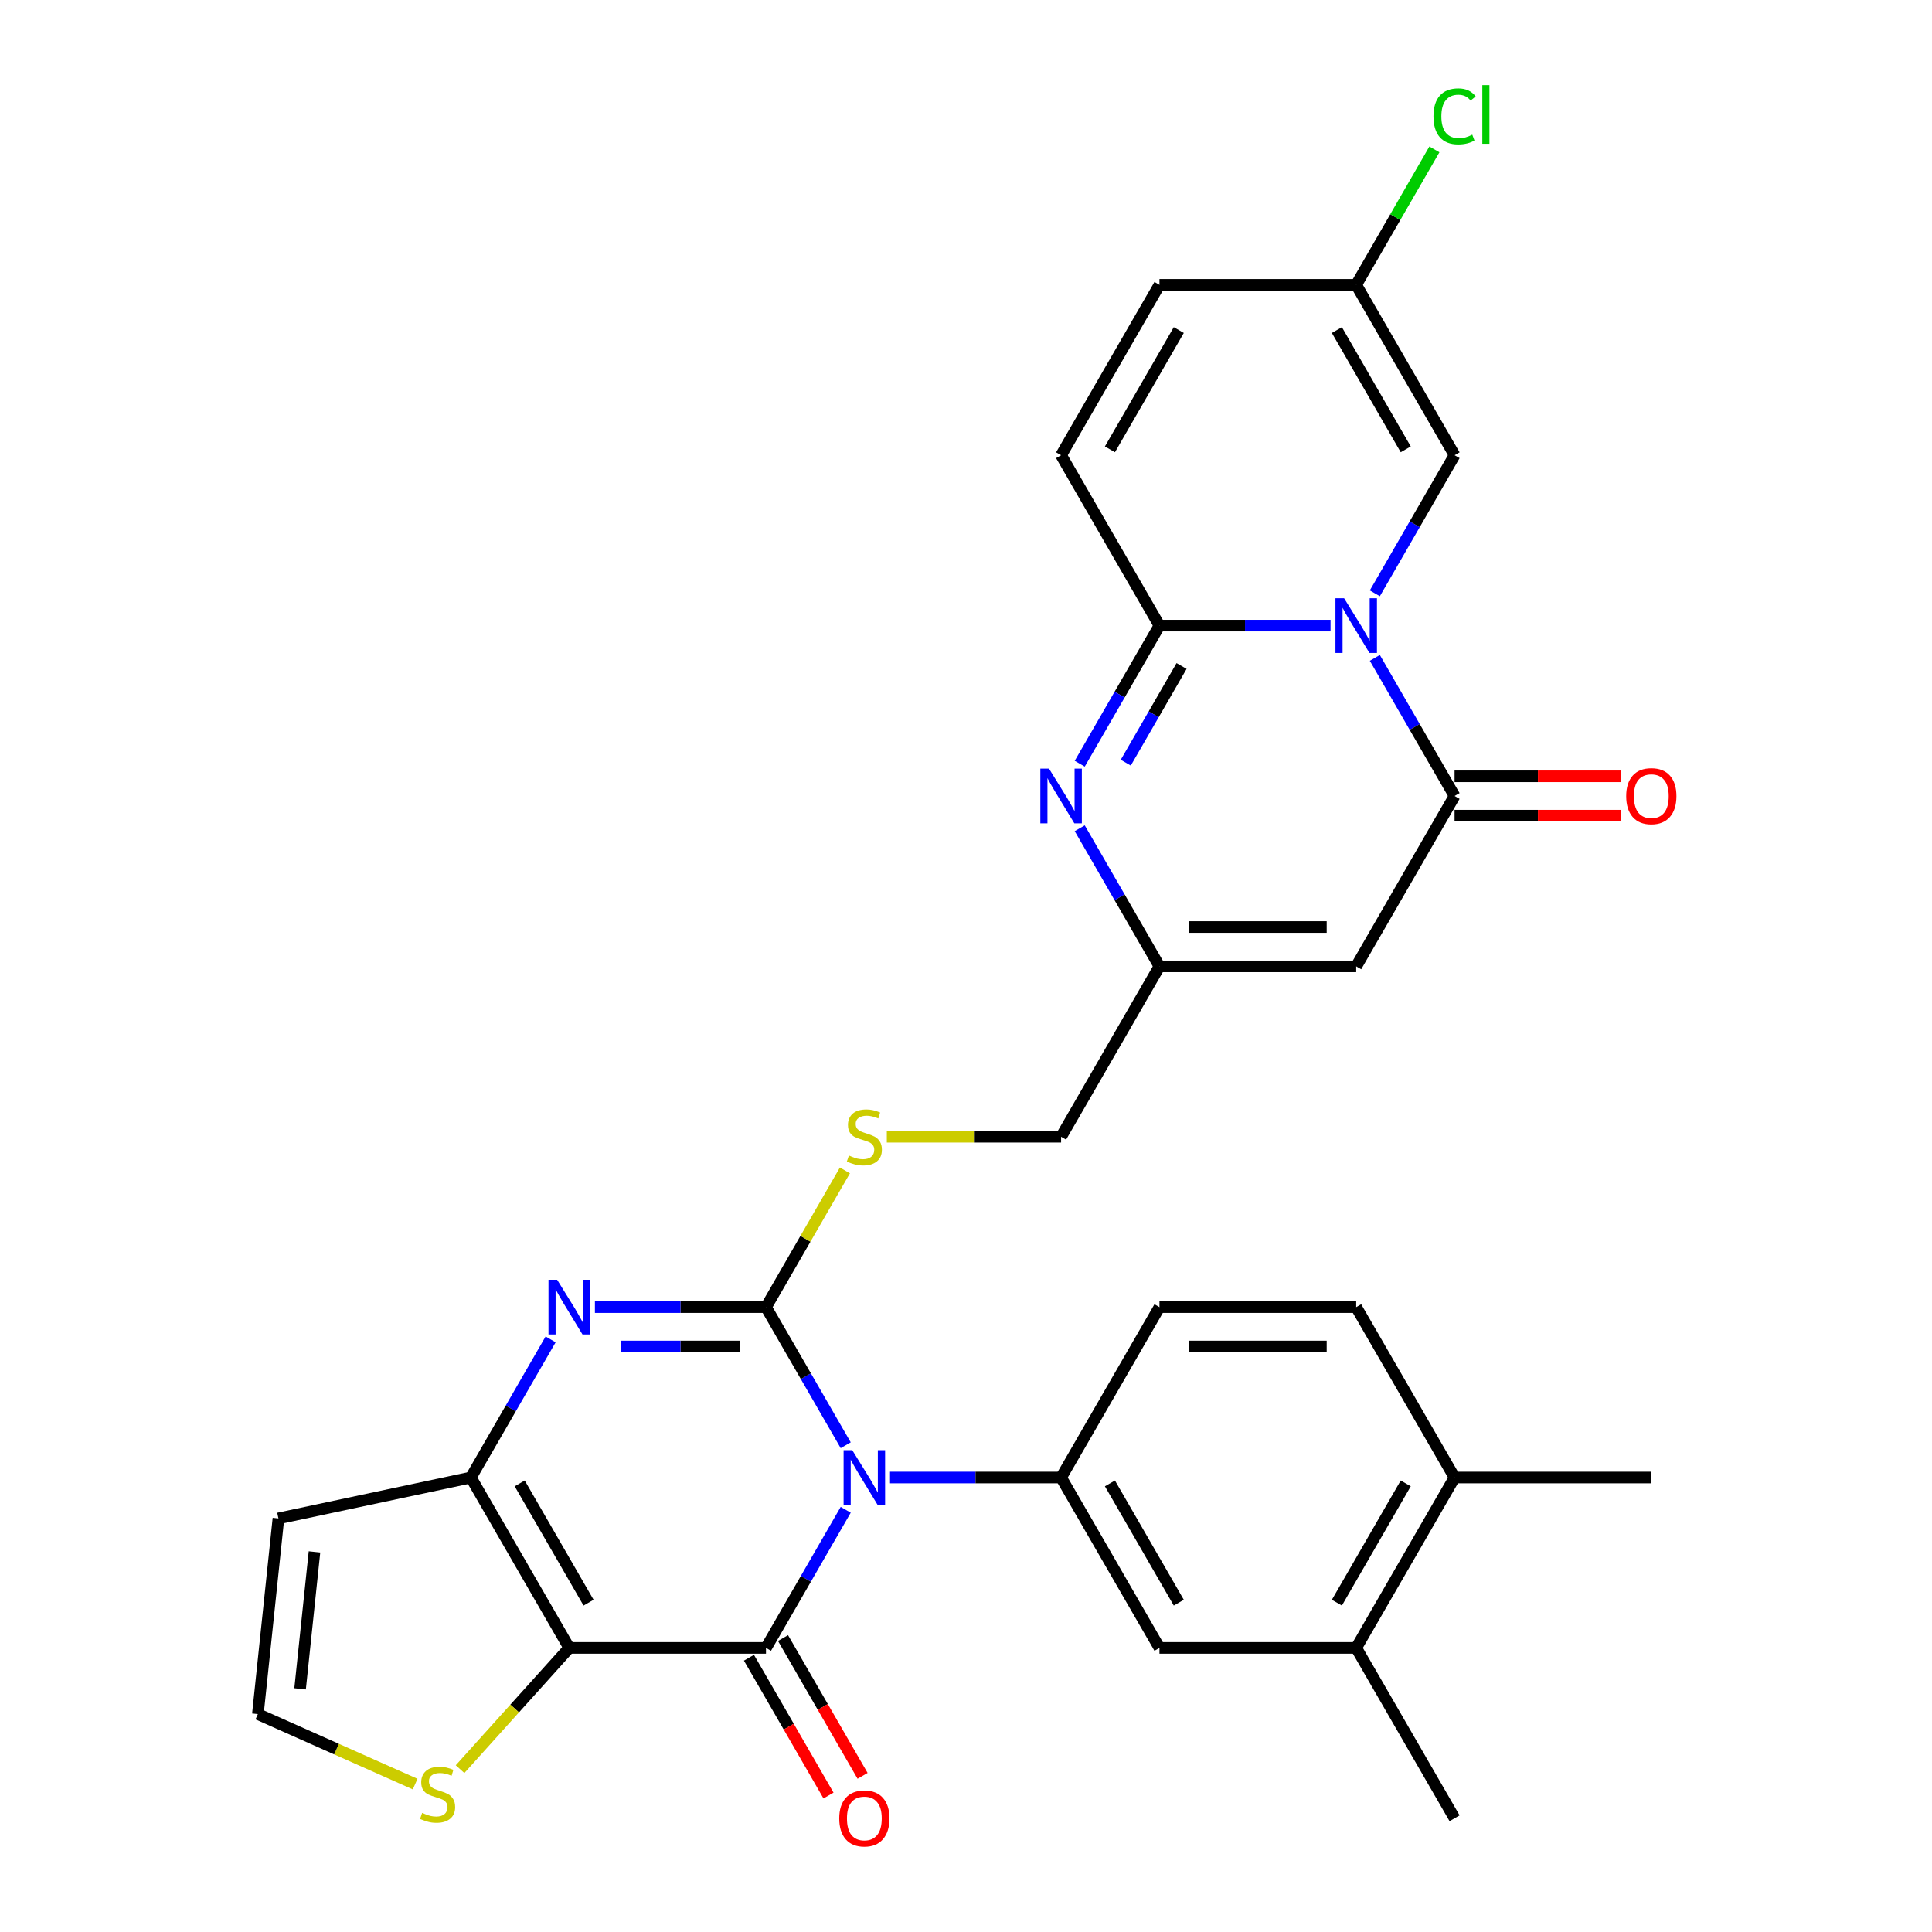 <?xml version='1.0' encoding='iso-8859-1'?>
<svg version='1.1' baseProfile='full'
              xmlns='http://www.w3.org/2000/svg'
                      xmlns:rdkit='http://www.rdkit.org/xml'
                      xmlns:xlink='http://www.w3.org/1999/xlink'
                  xml:space='preserve'
width='1000px' height='1000px' viewBox='0 0 1000 1000'>
<!-- END OF HEADER -->
<rect style='opacity:1.0;fill:#FFFFFF;stroke:none' width='1000' height='1000' x='0' y='0'> </rect>
<path class='bond-0' d='M 437.744,748.054 L 417.109,712.312' style='fill:none;fill-rule:evenodd;stroke:#0000FF;stroke-width:6px;stroke-linecap:butt;stroke-linejoin:miter;stroke-opacity:1' />
<path class='bond-0' d='M 417.109,712.312 L 396.473,676.57' style='fill:none;fill-rule:evenodd;stroke:#000000;stroke-width:6px;stroke-linecap:butt;stroke-linejoin:miter;stroke-opacity:1' />
<path class='bond-1' d='M 437.744,781.465 L 417.109,817.207' style='fill:none;fill-rule:evenodd;stroke:#0000FF;stroke-width:6px;stroke-linecap:butt;stroke-linejoin:miter;stroke-opacity:1' />
<path class='bond-1' d='M 417.109,817.207 L 396.473,852.949' style='fill:none;fill-rule:evenodd;stroke:#000000;stroke-width:6px;stroke-linecap:butt;stroke-linejoin:miter;stroke-opacity:1' />
<path class='bond-10' d='M 460.675,764.76 L 504.949,764.76' style='fill:none;fill-rule:evenodd;stroke:#0000FF;stroke-width:6px;stroke-linecap:butt;stroke-linejoin:miter;stroke-opacity:1' />
<path class='bond-10' d='M 504.949,764.76 L 549.222,764.76' style='fill:none;fill-rule:evenodd;stroke:#000000;stroke-width:6px;stroke-linecap:butt;stroke-linejoin:miter;stroke-opacity:1' />
<path class='bond-4' d='M 396.473,676.57 L 352.2,676.57' style='fill:none;fill-rule:evenodd;stroke:#000000;stroke-width:6px;stroke-linecap:butt;stroke-linejoin:miter;stroke-opacity:1' />
<path class='bond-4' d='M 352.2,676.57 L 307.926,676.57' style='fill:none;fill-rule:evenodd;stroke:#0000FF;stroke-width:6px;stroke-linecap:butt;stroke-linejoin:miter;stroke-opacity:1' />
<path class='bond-4' d='M 383.191,696.937 L 352.2,696.937' style='fill:none;fill-rule:evenodd;stroke:#000000;stroke-width:6px;stroke-linecap:butt;stroke-linejoin:miter;stroke-opacity:1' />
<path class='bond-4' d='M 352.2,696.937 L 321.208,696.937' style='fill:none;fill-rule:evenodd;stroke:#0000FF;stroke-width:6px;stroke-linecap:butt;stroke-linejoin:miter;stroke-opacity:1' />
<path class='bond-15' d='M 396.473,676.57 L 416.901,641.188' style='fill:none;fill-rule:evenodd;stroke:#000000;stroke-width:6px;stroke-linecap:butt;stroke-linejoin:miter;stroke-opacity:1' />
<path class='bond-15' d='M 416.901,641.188 L 437.328,605.806' style='fill:none;fill-rule:evenodd;stroke:#CCCC00;stroke-width:6px;stroke-linecap:butt;stroke-linejoin:miter;stroke-opacity:1' />
<path class='bond-2' d='M 396.473,852.949 L 294.64,852.949' style='fill:none;fill-rule:evenodd;stroke:#000000;stroke-width:6px;stroke-linecap:butt;stroke-linejoin:miter;stroke-opacity:1' />
<path class='bond-20' d='M 387.654,858.041 L 408.243,893.703' style='fill:none;fill-rule:evenodd;stroke:#000000;stroke-width:6px;stroke-linecap:butt;stroke-linejoin:miter;stroke-opacity:1' />
<path class='bond-20' d='M 408.243,893.703 L 428.833,929.365' style='fill:none;fill-rule:evenodd;stroke:#FF0000;stroke-width:6px;stroke-linecap:butt;stroke-linejoin:miter;stroke-opacity:1' />
<path class='bond-20' d='M 405.292,847.858 L 425.881,883.52' style='fill:none;fill-rule:evenodd;stroke:#000000;stroke-width:6px;stroke-linecap:butt;stroke-linejoin:miter;stroke-opacity:1' />
<path class='bond-20' d='M 425.881,883.52 L 446.471,919.181' style='fill:none;fill-rule:evenodd;stroke:#FF0000;stroke-width:6px;stroke-linecap:butt;stroke-linejoin:miter;stroke-opacity:1' />
<path class='bond-6' d='M 294.64,852.949 L 243.724,764.76' style='fill:none;fill-rule:evenodd;stroke:#000000;stroke-width:6px;stroke-linecap:butt;stroke-linejoin:miter;stroke-opacity:1' />
<path class='bond-6' d='M 304.641,829.538 L 268.999,767.805' style='fill:none;fill-rule:evenodd;stroke:#000000;stroke-width:6px;stroke-linecap:butt;stroke-linejoin:miter;stroke-opacity:1' />
<path class='bond-13' d='M 294.64,852.949 L 266.384,884.332' style='fill:none;fill-rule:evenodd;stroke:#000000;stroke-width:6px;stroke-linecap:butt;stroke-linejoin:miter;stroke-opacity:1' />
<path class='bond-13' d='M 266.384,884.332 L 238.127,915.714' style='fill:none;fill-rule:evenodd;stroke:#CCCC00;stroke-width:6px;stroke-linecap:butt;stroke-linejoin:miter;stroke-opacity:1' />
<path class='bond-3' d='M 711.616,340.517 L 732.252,376.259' style='fill:none;fill-rule:evenodd;stroke:#0000FF;stroke-width:6px;stroke-linecap:butt;stroke-linejoin:miter;stroke-opacity:1' />
<path class='bond-3' d='M 732.252,376.259 L 752.887,412.001' style='fill:none;fill-rule:evenodd;stroke:#000000;stroke-width:6px;stroke-linecap:butt;stroke-linejoin:miter;stroke-opacity:1' />
<path class='bond-12' d='M 711.616,307.106 L 732.252,271.364' style='fill:none;fill-rule:evenodd;stroke:#0000FF;stroke-width:6px;stroke-linecap:butt;stroke-linejoin:miter;stroke-opacity:1' />
<path class='bond-12' d='M 732.252,271.364 L 752.887,235.622' style='fill:none;fill-rule:evenodd;stroke:#000000;stroke-width:6px;stroke-linecap:butt;stroke-linejoin:miter;stroke-opacity:1' />
<path class='bond-34' d='M 688.685,323.811 L 644.412,323.811' style='fill:none;fill-rule:evenodd;stroke:#0000FF;stroke-width:6px;stroke-linecap:butt;stroke-linejoin:miter;stroke-opacity:1' />
<path class='bond-34' d='M 644.412,323.811 L 600.138,323.811' style='fill:none;fill-rule:evenodd;stroke:#000000;stroke-width:6px;stroke-linecap:butt;stroke-linejoin:miter;stroke-opacity:1' />
<path class='bond-31' d='M 284.995,693.276 L 264.36,729.018' style='fill:none;fill-rule:evenodd;stroke:#0000FF;stroke-width:6px;stroke-linecap:butt;stroke-linejoin:miter;stroke-opacity:1' />
<path class='bond-31' d='M 264.36,729.018 L 243.724,764.76' style='fill:none;fill-rule:evenodd;stroke:#000000;stroke-width:6px;stroke-linecap:butt;stroke-linejoin:miter;stroke-opacity:1' />
<path class='bond-5' d='M 600.138,323.811 L 579.503,359.553' style='fill:none;fill-rule:evenodd;stroke:#000000;stroke-width:6px;stroke-linecap:butt;stroke-linejoin:miter;stroke-opacity:1' />
<path class='bond-5' d='M 579.503,359.553 L 558.867,395.295' style='fill:none;fill-rule:evenodd;stroke:#0000FF;stroke-width:6px;stroke-linecap:butt;stroke-linejoin:miter;stroke-opacity:1' />
<path class='bond-5' d='M 611.585,344.717 L 597.141,369.737' style='fill:none;fill-rule:evenodd;stroke:#000000;stroke-width:6px;stroke-linecap:butt;stroke-linejoin:miter;stroke-opacity:1' />
<path class='bond-5' d='M 597.141,369.737 L 582.696,394.756' style='fill:none;fill-rule:evenodd;stroke:#0000FF;stroke-width:6px;stroke-linecap:butt;stroke-linejoin:miter;stroke-opacity:1' />
<path class='bond-14' d='M 600.138,323.811 L 549.222,235.622' style='fill:none;fill-rule:evenodd;stroke:#000000;stroke-width:6px;stroke-linecap:butt;stroke-linejoin:miter;stroke-opacity:1' />
<path class='bond-16' d='M 243.724,764.76 L 144.117,785.932' style='fill:none;fill-rule:evenodd;stroke:#000000;stroke-width:6px;stroke-linecap:butt;stroke-linejoin:miter;stroke-opacity:1' />
<path class='bond-7' d='M 752.887,412.001 L 701.971,500.191' style='fill:none;fill-rule:evenodd;stroke:#000000;stroke-width:6px;stroke-linecap:butt;stroke-linejoin:miter;stroke-opacity:1' />
<path class='bond-23' d='M 752.887,422.184 L 796.031,422.184' style='fill:none;fill-rule:evenodd;stroke:#000000;stroke-width:6px;stroke-linecap:butt;stroke-linejoin:miter;stroke-opacity:1' />
<path class='bond-23' d='M 796.031,422.184 L 839.174,422.184' style='fill:none;fill-rule:evenodd;stroke:#FF0000;stroke-width:6px;stroke-linecap:butt;stroke-linejoin:miter;stroke-opacity:1' />
<path class='bond-23' d='M 752.887,401.818 L 796.031,401.818' style='fill:none;fill-rule:evenodd;stroke:#000000;stroke-width:6px;stroke-linecap:butt;stroke-linejoin:miter;stroke-opacity:1' />
<path class='bond-23' d='M 796.031,401.818 L 839.174,401.818' style='fill:none;fill-rule:evenodd;stroke:#FF0000;stroke-width:6px;stroke-linecap:butt;stroke-linejoin:miter;stroke-opacity:1' />
<path class='bond-8' d='M 558.867,428.707 L 579.503,464.449' style='fill:none;fill-rule:evenodd;stroke:#0000FF;stroke-width:6px;stroke-linecap:butt;stroke-linejoin:miter;stroke-opacity:1' />
<path class='bond-8' d='M 579.503,464.449 L 600.138,500.191' style='fill:none;fill-rule:evenodd;stroke:#000000;stroke-width:6px;stroke-linecap:butt;stroke-linejoin:miter;stroke-opacity:1' />
<path class='bond-9' d='M 701.971,500.191 L 600.138,500.191' style='fill:none;fill-rule:evenodd;stroke:#000000;stroke-width:6px;stroke-linecap:butt;stroke-linejoin:miter;stroke-opacity:1' />
<path class='bond-9' d='M 686.696,479.824 L 615.413,479.824' style='fill:none;fill-rule:evenodd;stroke:#000000;stroke-width:6px;stroke-linecap:butt;stroke-linejoin:miter;stroke-opacity:1' />
<path class='bond-17' d='M 549.222,764.76 L 600.138,852.949' style='fill:none;fill-rule:evenodd;stroke:#000000;stroke-width:6px;stroke-linecap:butt;stroke-linejoin:miter;stroke-opacity:1' />
<path class='bond-17' d='M 574.497,767.805 L 610.139,829.538' style='fill:none;fill-rule:evenodd;stroke:#000000;stroke-width:6px;stroke-linecap:butt;stroke-linejoin:miter;stroke-opacity:1' />
<path class='bond-24' d='M 549.222,764.76 L 600.138,676.57' style='fill:none;fill-rule:evenodd;stroke:#000000;stroke-width:6px;stroke-linecap:butt;stroke-linejoin:miter;stroke-opacity:1' />
<path class='bond-11' d='M 600.138,500.191 L 549.222,588.38' style='fill:none;fill-rule:evenodd;stroke:#000000;stroke-width:6px;stroke-linecap:butt;stroke-linejoin:miter;stroke-opacity:1' />
<path class='bond-18' d='M 752.887,235.622 L 701.971,147.432' style='fill:none;fill-rule:evenodd;stroke:#000000;stroke-width:6px;stroke-linecap:butt;stroke-linejoin:miter;stroke-opacity:1' />
<path class='bond-18' d='M 727.612,232.577 L 691.97,170.844' style='fill:none;fill-rule:evenodd;stroke:#000000;stroke-width:6px;stroke-linecap:butt;stroke-linejoin:miter;stroke-opacity:1' />
<path class='bond-21' d='M 214.875,923.45 L 174.174,905.328' style='fill:none;fill-rule:evenodd;stroke:#CCCC00;stroke-width:6px;stroke-linecap:butt;stroke-linejoin:miter;stroke-opacity:1' />
<path class='bond-21' d='M 174.174,905.328 L 133.472,887.207' style='fill:none;fill-rule:evenodd;stroke:#000000;stroke-width:6px;stroke-linecap:butt;stroke-linejoin:miter;stroke-opacity:1' />
<path class='bond-19' d='M 549.222,235.622 L 600.138,147.432' style='fill:none;fill-rule:evenodd;stroke:#000000;stroke-width:6px;stroke-linecap:butt;stroke-linejoin:miter;stroke-opacity:1' />
<path class='bond-19' d='M 574.497,232.577 L 610.139,170.844' style='fill:none;fill-rule:evenodd;stroke:#000000;stroke-width:6px;stroke-linecap:butt;stroke-linejoin:miter;stroke-opacity:1' />
<path class='bond-26' d='M 459.015,588.38 L 504.119,588.38' style='fill:none;fill-rule:evenodd;stroke:#CCCC00;stroke-width:6px;stroke-linecap:butt;stroke-linejoin:miter;stroke-opacity:1' />
<path class='bond-26' d='M 504.119,588.38 L 549.222,588.38' style='fill:none;fill-rule:evenodd;stroke:#000000;stroke-width:6px;stroke-linecap:butt;stroke-linejoin:miter;stroke-opacity:1' />
<path class='bond-33' d='M 144.117,785.932 L 133.472,887.207' style='fill:none;fill-rule:evenodd;stroke:#000000;stroke-width:6px;stroke-linecap:butt;stroke-linejoin:miter;stroke-opacity:1' />
<path class='bond-33' d='M 162.775,803.252 L 155.324,874.144' style='fill:none;fill-rule:evenodd;stroke:#000000;stroke-width:6px;stroke-linecap:butt;stroke-linejoin:miter;stroke-opacity:1' />
<path class='bond-22' d='M 600.138,852.949 L 701.971,852.949' style='fill:none;fill-rule:evenodd;stroke:#000000;stroke-width:6px;stroke-linecap:butt;stroke-linejoin:miter;stroke-opacity:1' />
<path class='bond-28' d='M 701.971,147.432 L 722.208,112.38' style='fill:none;fill-rule:evenodd;stroke:#000000;stroke-width:6px;stroke-linecap:butt;stroke-linejoin:miter;stroke-opacity:1' />
<path class='bond-28' d='M 722.208,112.38 L 742.445,77.328' style='fill:none;fill-rule:evenodd;stroke:#00CC00;stroke-width:6px;stroke-linecap:butt;stroke-linejoin:miter;stroke-opacity:1' />
<path class='bond-35' d='M 701.971,147.432 L 600.138,147.432' style='fill:none;fill-rule:evenodd;stroke:#000000;stroke-width:6px;stroke-linecap:butt;stroke-linejoin:miter;stroke-opacity:1' />
<path class='bond-29' d='M 701.971,852.949 L 752.887,941.139' style='fill:none;fill-rule:evenodd;stroke:#000000;stroke-width:6px;stroke-linecap:butt;stroke-linejoin:miter;stroke-opacity:1' />
<path class='bond-32' d='M 701.971,852.949 L 752.887,764.76' style='fill:none;fill-rule:evenodd;stroke:#000000;stroke-width:6px;stroke-linecap:butt;stroke-linejoin:miter;stroke-opacity:1' />
<path class='bond-32' d='M 691.97,829.538 L 727.612,767.805' style='fill:none;fill-rule:evenodd;stroke:#000000;stroke-width:6px;stroke-linecap:butt;stroke-linejoin:miter;stroke-opacity:1' />
<path class='bond-27' d='M 600.138,676.57 L 701.971,676.57' style='fill:none;fill-rule:evenodd;stroke:#000000;stroke-width:6px;stroke-linecap:butt;stroke-linejoin:miter;stroke-opacity:1' />
<path class='bond-27' d='M 615.413,696.937 L 686.696,696.937' style='fill:none;fill-rule:evenodd;stroke:#000000;stroke-width:6px;stroke-linecap:butt;stroke-linejoin:miter;stroke-opacity:1' />
<path class='bond-25' d='M 752.887,764.76 L 701.971,676.57' style='fill:none;fill-rule:evenodd;stroke:#000000;stroke-width:6px;stroke-linecap:butt;stroke-linejoin:miter;stroke-opacity:1' />
<path class='bond-30' d='M 752.887,764.76 L 854.72,764.76' style='fill:none;fill-rule:evenodd;stroke:#000000;stroke-width:6px;stroke-linecap:butt;stroke-linejoin:miter;stroke-opacity:1' />
<path  class='atom-0' d='M 441.129 750.6
L 450.409 765.6
Q 451.329 767.08, 452.809 769.76
Q 454.289 772.44, 454.369 772.6
L 454.369 750.6
L 458.129 750.6
L 458.129 778.92
L 454.249 778.92
L 444.289 762.52
Q 443.129 760.6, 441.889 758.4
Q 440.689 756.2, 440.329 755.52
L 440.329 778.92
L 436.649 778.92
L 436.649 750.6
L 441.129 750.6
' fill='#0000FF'/>
<path  class='atom-4' d='M 695.711 309.651
L 704.991 324.651
Q 705.911 326.131, 707.391 328.811
Q 708.871 331.491, 708.951 331.651
L 708.951 309.651
L 712.711 309.651
L 712.711 337.971
L 708.831 337.971
L 698.871 321.571
Q 697.711 319.651, 696.471 317.451
Q 695.271 315.251, 694.911 314.571
L 694.911 337.971
L 691.231 337.971
L 691.231 309.651
L 695.711 309.651
' fill='#0000FF'/>
<path  class='atom-5' d='M 288.38 662.41
L 297.66 677.41
Q 298.58 678.89, 300.06 681.57
Q 301.54 684.25, 301.62 684.41
L 301.62 662.41
L 305.38 662.41
L 305.38 690.73
L 301.5 690.73
L 291.54 674.33
Q 290.38 672.41, 289.14 670.21
Q 287.94 668.01, 287.58 667.33
L 287.58 690.73
L 283.9 690.73
L 283.9 662.41
L 288.38 662.41
' fill='#0000FF'/>
<path  class='atom-9' d='M 542.962 397.841
L 552.242 412.841
Q 553.162 414.321, 554.642 417.001
Q 556.122 419.681, 556.202 419.841
L 556.202 397.841
L 559.962 397.841
L 559.962 426.161
L 556.082 426.161
L 546.122 409.761
Q 544.962 407.841, 543.722 405.641
Q 542.522 403.441, 542.162 402.761
L 542.162 426.161
L 538.482 426.161
L 538.482 397.841
L 542.962 397.841
' fill='#0000FF'/>
<path  class='atom-14' d='M 218.501 938.346
Q 218.821 938.466, 220.141 939.026
Q 221.461 939.586, 222.901 939.946
Q 224.381 940.266, 225.821 940.266
Q 228.501 940.266, 230.061 938.986
Q 231.621 937.666, 231.621 935.386
Q 231.621 933.826, 230.821 932.866
Q 230.061 931.906, 228.861 931.386
Q 227.661 930.866, 225.661 930.266
Q 223.141 929.506, 221.621 928.786
Q 220.141 928.066, 219.061 926.546
Q 218.021 925.026, 218.021 922.466
Q 218.021 918.906, 220.421 916.706
Q 222.861 914.506, 227.661 914.506
Q 230.941 914.506, 234.661 916.066
L 233.741 919.146
Q 230.341 917.746, 227.781 917.746
Q 225.021 917.746, 223.501 918.906
Q 221.981 920.026, 222.021 921.986
Q 222.021 923.506, 222.781 924.426
Q 223.581 925.346, 224.701 925.866
Q 225.861 926.386, 227.781 926.986
Q 230.341 927.786, 231.861 928.586
Q 233.381 929.386, 234.461 931.026
Q 235.581 932.626, 235.581 935.386
Q 235.581 939.306, 232.941 941.426
Q 230.341 943.506, 225.981 943.506
Q 223.461 943.506, 221.541 942.946
Q 219.661 942.426, 217.421 941.506
L 218.501 938.346
' fill='#CCCC00'/>
<path  class='atom-16' d='M 439.389 598.1
Q 439.709 598.22, 441.029 598.78
Q 442.349 599.34, 443.789 599.7
Q 445.269 600.02, 446.709 600.02
Q 449.389 600.02, 450.949 598.74
Q 452.509 597.42, 452.509 595.14
Q 452.509 593.58, 451.709 592.62
Q 450.949 591.66, 449.749 591.14
Q 448.549 590.62, 446.549 590.02
Q 444.029 589.26, 442.509 588.54
Q 441.029 587.82, 439.949 586.3
Q 438.909 584.78, 438.909 582.22
Q 438.909 578.66, 441.309 576.46
Q 443.749 574.26, 448.549 574.26
Q 451.829 574.26, 455.549 575.82
L 454.629 578.9
Q 451.229 577.5, 448.669 577.5
Q 445.909 577.5, 444.389 578.66
Q 442.869 579.78, 442.909 581.74
Q 442.909 583.26, 443.669 584.18
Q 444.469 585.1, 445.589 585.62
Q 446.749 586.14, 448.669 586.74
Q 451.229 587.54, 452.749 588.34
Q 454.269 589.14, 455.349 590.78
Q 456.469 592.38, 456.469 595.14
Q 456.469 599.06, 453.829 601.18
Q 451.229 603.26, 446.869 603.26
Q 444.349 603.26, 442.429 602.7
Q 440.549 602.18, 438.309 601.26
L 439.389 598.1
' fill='#CCCC00'/>
<path  class='atom-21' d='M 434.389 941.219
Q 434.389 934.419, 437.749 930.619
Q 441.109 926.819, 447.389 926.819
Q 453.669 926.819, 457.029 930.619
Q 460.389 934.419, 460.389 941.219
Q 460.389 948.099, 456.989 952.019
Q 453.589 955.899, 447.389 955.899
Q 441.149 955.899, 437.749 952.019
Q 434.389 948.139, 434.389 941.219
M 447.389 952.699
Q 451.709 952.699, 454.029 949.819
Q 456.389 946.899, 456.389 941.219
Q 456.389 935.659, 454.029 932.859
Q 451.709 930.019, 447.389 930.019
Q 443.069 930.019, 440.709 932.819
Q 438.389 935.619, 438.389 941.219
Q 438.389 946.939, 440.709 949.819
Q 443.069 952.699, 447.389 952.699
' fill='#FF0000'/>
<path  class='atom-24' d='M 841.72 412.081
Q 841.72 405.281, 845.08 401.481
Q 848.44 397.681, 854.72 397.681
Q 861 397.681, 864.36 401.481
Q 867.72 405.281, 867.72 412.081
Q 867.72 418.961, 864.32 422.881
Q 860.92 426.761, 854.72 426.761
Q 848.48 426.761, 845.08 422.881
Q 841.72 419.001, 841.72 412.081
M 854.72 423.561
Q 859.04 423.561, 861.36 420.681
Q 863.72 417.761, 863.72 412.081
Q 863.72 406.521, 861.36 403.721
Q 859.04 400.881, 854.72 400.881
Q 850.4 400.881, 848.04 403.681
Q 845.72 406.481, 845.72 412.081
Q 845.72 417.801, 848.04 420.681
Q 850.4 423.561, 854.72 423.561
' fill='#FF0000'/>
<path  class='atom-29' d='M 741.967 60.222
Q 741.967 53.182, 745.247 49.502
Q 748.567 45.782, 754.847 45.782
Q 760.687 45.782, 763.807 49.903
L 761.167 52.062
Q 758.887 49.062, 754.847 49.062
Q 750.567 49.062, 748.287 51.943
Q 746.047 54.782, 746.047 60.222
Q 746.047 65.823, 748.367 68.703
Q 750.727 71.582, 755.287 71.582
Q 758.407 71.582, 762.047 69.703
L 763.167 72.703
Q 761.687 73.662, 759.447 74.222
Q 757.207 74.782, 754.727 74.782
Q 748.567 74.782, 745.247 71.022
Q 741.967 67.263, 741.967 60.222
' fill='#00CC00'/>
<path  class='atom-29' d='M 767.247 44.062
L 770.927 44.062
L 770.927 74.422
L 767.247 74.422
L 767.247 44.062
' fill='#00CC00'/>
</svg>
